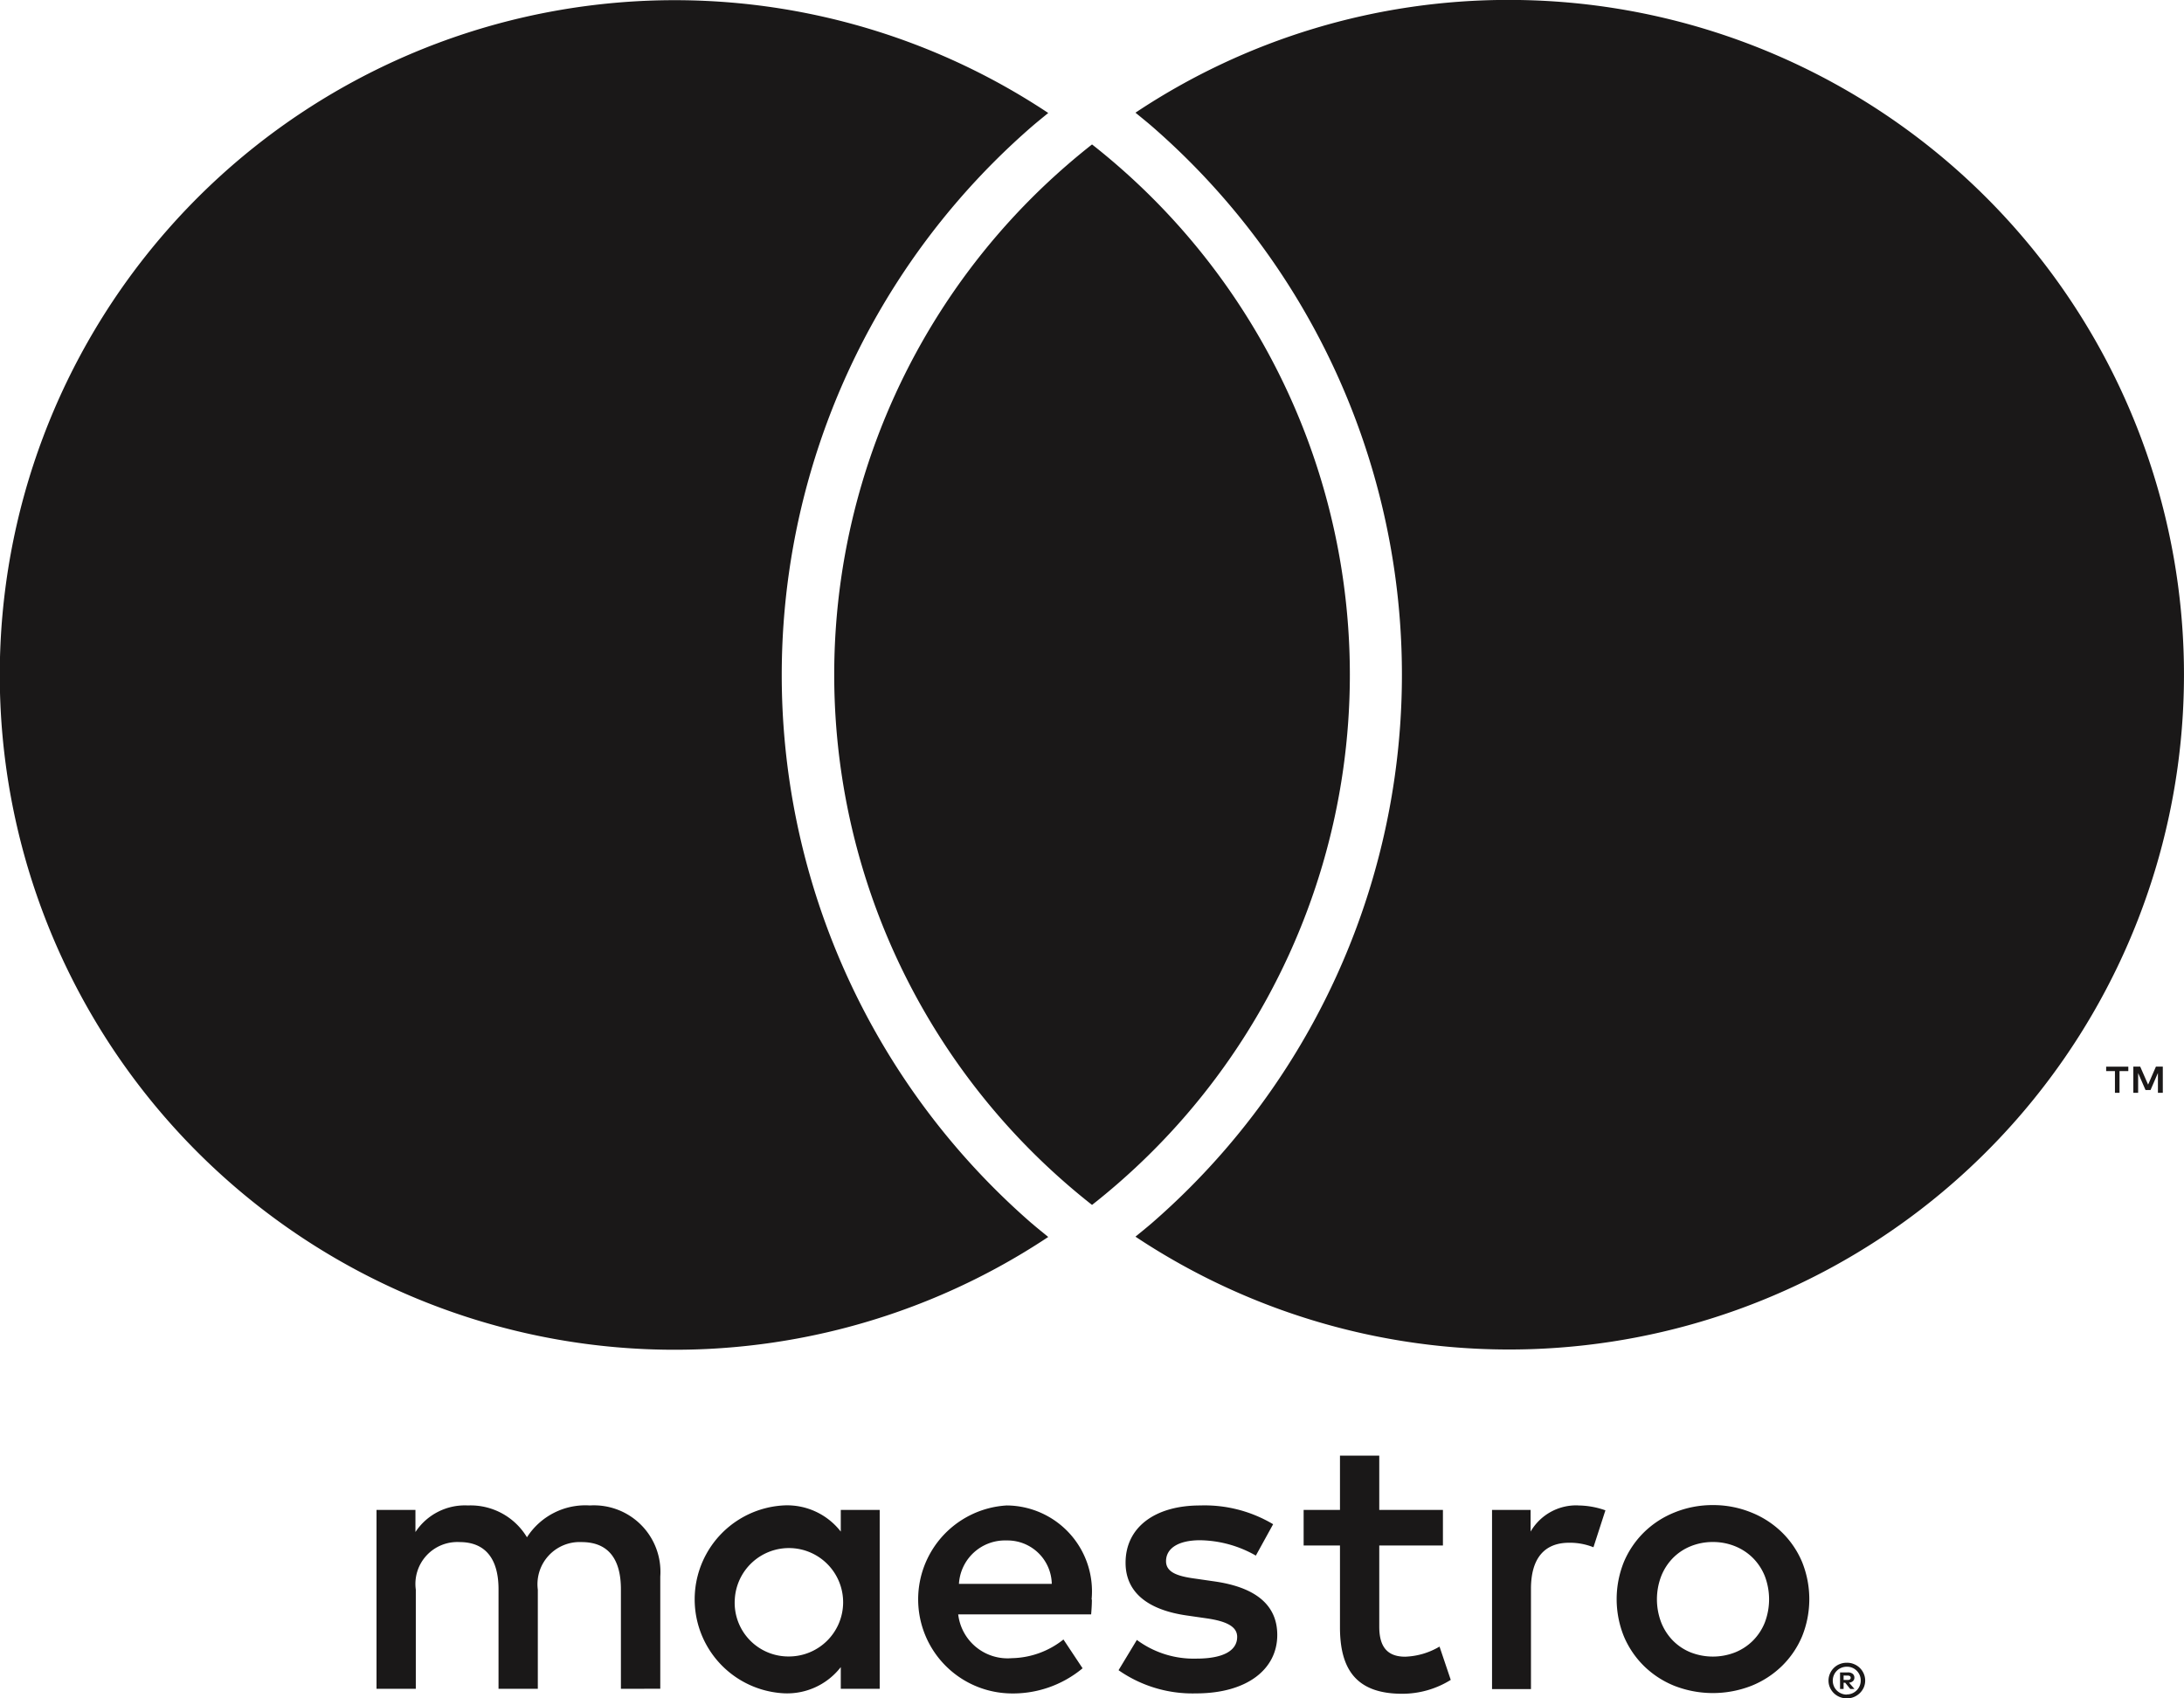 <svg xmlns="http://www.w3.org/2000/svg" width="29.571" height="23" viewBox="0 0 29.571 23">
  <g id="Group_10028" data-name="Group 10028" transform="translate(-17.996 -18.001)">
    <g id="Group_10029" data-name="Group 10029" transform="translate(17.996 18.001)">
      <path id="Path_4770" data-name="Path 4770" d="M46.694,32.8v-.294h.119v-.06h-.3v.06h.119V32.8Zm.586,0v-.355h-.093l-.106.244-.107-.244h-.093V32.8h.065v-.268l.1.23h.068l.1-.231V32.8Zm-20.344,8.07V39.351a.9.9,0,0,0-.953-.963.939.939,0,0,0-.852.431.89.89,0,0,0-.8-.431.8.8,0,0,0-.71.36v-.3h-.527v2.423h.532V39.528a.567.567,0,0,1,.593-.644c.35,0,.527.228.527.639v1.348h.532V39.528a.571.571,0,0,1,.593-.644c.36,0,.532.228.532.639v1.348Zm2.971-1.212V38.448h-.527v.294a.919.919,0,0,0-.766-.355,1.274,1.274,0,0,0,0,2.545.919.919,0,0,0,.766-.355v.294h.527Zm-1.962,0a.734.734,0,1,1,.735.775.727.727,0,0,1-.735-.775m13.243-1.275a1.364,1.364,0,0,1,.52.1,1.264,1.264,0,0,1,.414.268,1.225,1.225,0,0,1,.273.4,1.346,1.346,0,0,1,0,1.012,1.227,1.227,0,0,1-.273.4,1.268,1.268,0,0,1-.414.268,1.436,1.436,0,0,1-1.04,0,1.259,1.259,0,0,1-.412-.268,1.239,1.239,0,0,1-.272-.4,1.346,1.346,0,0,1,0-1.012,1.237,1.237,0,0,1,.272-.4,1.256,1.256,0,0,1,.412-.268,1.365,1.365,0,0,1,.52-.1m0,.5a.79.79,0,0,0-.3.057.712.712,0,0,0-.24.159.741.741,0,0,0-.159.245.879.879,0,0,0,0,.63.738.738,0,0,0,.159.245.708.708,0,0,0,.24.159.825.825,0,0,0,.6,0,.724.724,0,0,0,.242-.159.733.733,0,0,0,.161-.245.883.883,0,0,0,0-.63.736.736,0,0,0-.161-.245.728.728,0,0,0-.242-.159.79.79,0,0,0-.3-.057m-8.412.777a1.162,1.162,0,0,0-1.151-1.272,1.274,1.274,0,0,0,.035,2.545,1.474,1.474,0,0,0,.994-.34l-.259-.39a1.154,1.154,0,0,1-.7.253.673.673,0,0,1-.725-.593h1.8c.005-.066.01-.132.01-.2m-1.8-.213a.624.624,0,0,1,.644-.588.6.6,0,0,1,.613.588ZM35,39.067a1.564,1.564,0,0,0-.755-.208c-.289,0-.461.106-.461.284,0,.162.183.208.411.238l.248.036c.527.076.847.3.847.725,0,.461-.405.791-1.1.791a1.748,1.748,0,0,1-1.049-.314l.248-.41a1.291,1.291,0,0,0,.806.253c.36,0,.552-.106.552-.294,0-.137-.137-.213-.426-.253l-.249-.036c-.542-.076-.836-.319-.836-.715,0-.482.4-.776,1.009-.776a1.813,1.813,0,0,1,.989.254Zm2.533-.137h-.862v1.1c0,.243.086.406.35.406a.974.974,0,0,0,.466-.137l.152.451a1.239,1.239,0,0,1-.659.188c-.623,0-.841-.335-.841-.9V38.93h-.492v-.482h.492v-.735h.532v.735h.862Zm1.825-.542a1.125,1.125,0,0,1,.375.066l-.162.5a.859.859,0,0,0-.329-.061c-.345,0-.517.223-.517.624v1.358h-.527V38.448h.522v.294a.714.714,0,0,1,.639-.355M43,40.518a.24.24,0,0,1,.1.019.243.243,0,0,1,.131.129.236.236,0,0,1,0,.187.25.25,0,0,1-.053.076.258.258,0,0,1-.078.052A.24.24,0,0,1,43,41a.248.248,0,0,1-.175-.071.245.245,0,0,1-.052-.076.236.236,0,0,1,0-.187.242.242,0,0,1,.052-.077.238.238,0,0,1,.078-.052.249.249,0,0,1,.1-.019m0,.429a.179.179,0,0,0,.073-.015.194.194,0,0,0,.059-.04.186.186,0,0,0,.055-.133.186.186,0,0,0-.014-.073.187.187,0,0,0-.1-.1A.179.179,0,0,0,43,40.572a.186.186,0,0,0-.074.015.181.181,0,0,0-.06.04.183.183,0,0,0-.04.06.193.193,0,0,0,0,.147.186.186,0,0,0,.1.1.186.186,0,0,0,.074.015m.014-.3a.1.1,0,0,1,.067.019.064.064,0,0,1,.023.052.061.061,0,0,1-.019.046.089.089,0,0,1-.053.022l.073.085h-.057l-.068-.084h-.022v.084h-.048v-.224Zm-.056.042v.06h.055a.054.054,0,0,0,.03-.007.028.028,0,0,0,0-.045.056.056,0,0,0-.03-.007Zm-10.99-6.122c.071.062.147.122.221.183a9.138,9.138,0,1,1,0-15.221c-.074.061-.149.121-.221.183a9.838,9.838,0,0,0,0,14.856M38.429,18a9.1,9.1,0,0,0-5.059,1.527c.074.061.149.121.221.183a9.838,9.838,0,0,1,0,14.855c-.072.062-.147.122-.221.183A9.138,9.138,0,1,0,38.429,18m-5.647,1.957q-.177.139-.346.286a9.13,9.13,0,0,0,0,13.789q.169.147.346.286.177-.139.346-.286a9.13,9.13,0,0,0,0-13.789q-.169-.147-.346-.286" transform="translate(-17.996 -18.001)" fill="#1a1818"/>
    </g>
  </g>
</svg>
